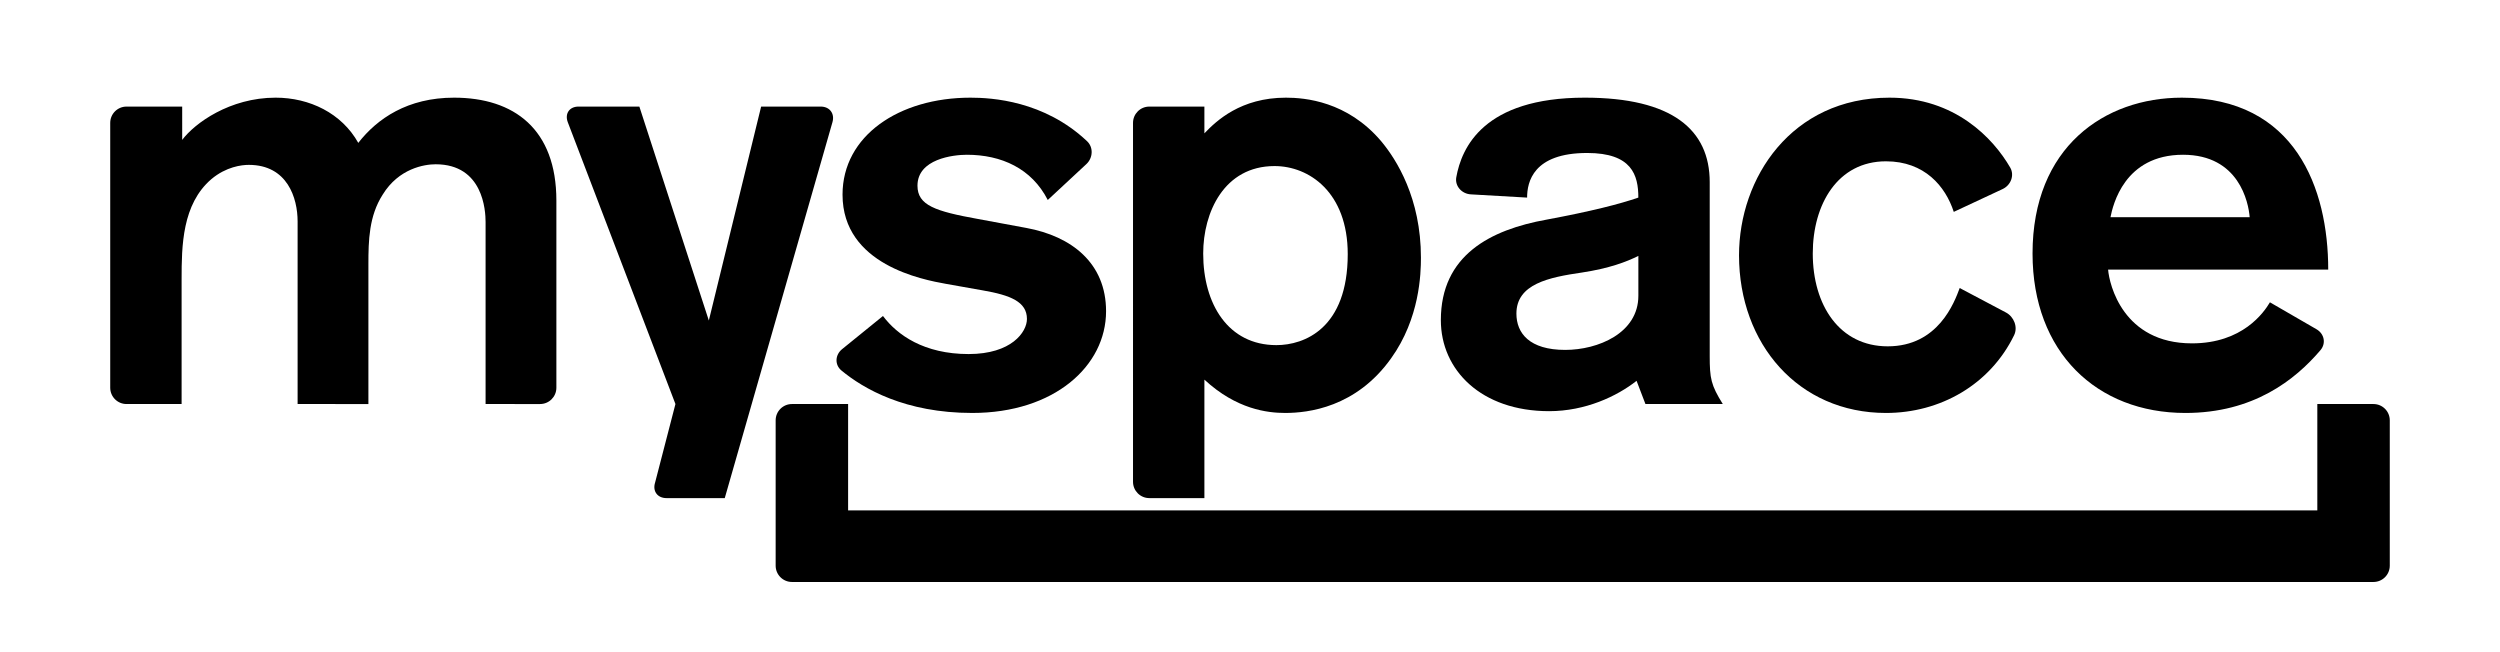 <?xml version="1.0" encoding="utf-8"?>
<!DOCTYPE svg PUBLIC "-//W3C//DTD SVG 1.1//EN" "http://www.w3.org/Graphics/SVG/1.1/DTD/svg11.dtd">
<svg version="1.1" xmlns="http://www.w3.org/2000/svg" width="460px" height="120px">
<path d="M33.524,25.741c2.299-3.066,8.759-7.771,17.186-7.771c6.241,0,12.15,2.846,15.214,8.32c3.502-4.49,9.087-8.32,17.624-8.32
	c11.057,0,18.826,5.801,18.826,18.937v34.435c0,1.656-1.341,3-3,3H89.348V40.845c0-2.079-0.436-10.618-9.192-10.618
	c-2.082,0-6.788,0.768-9.743,5.586c-2.519,3.938-2.627,8.426-2.627,12.805v25.724H54.76V40.737c0-4.269-1.861-10.4-8.976-10.4
	c-1.313,0-4.161,0.328-6.897,2.627c-5.364,4.597-5.472,12.261-5.472,18.39v22.988H23.281c-1.658,0-3-1.344-3-3V22.611
	c0-1.657,1.342-3,3-3h10.242L33.524,25.741L33.524,25.741z"/>
<path d="M120.537,88.793l3.743-14.451l-19.826-51.903c-0.555-1.563,0.339-2.828,1.996-2.828h11.192l12.783,39.367l9.623-39.367
	h10.961c1.657,0,2.624,1.289,2.159,2.883l-19.813,69.158h-10.726C120.973,91.652,120.035,90.373,120.537,88.793"/>
<path d="M177.901,28.476c-2.518,0-9.086,0.768-9.086,5.693c0,3.614,3.285,4.707,11.168,6.129l8.865,1.643
	c8.319,1.533,14.668,6.459,14.668,15.324c0,10.071-9.523,18.719-24.63,18.719c-12.337,0-20.003-4.455-24.068-7.818
	c-1.275-1.057-1.158-2.878,0.128-3.923l7.521-6.101c2.627,3.502,7.554,7.004,15.764,7.004c7.879,0,10.726-4.051,10.726-6.458
	c0-3.174-3.065-4.377-8.101-5.254l-6.786-1.203c-4.268-0.768-19.045-3.504-19.045-16.418c0-10.838,10.397-17.843,23.534-17.843
	c3.918,0,13.558,0.552,21.46,8.011c1.206,1.137,1.088,3.082-0.126,4.209l-7.105,6.605C189.833,30.996,184.251,28.476,177.901,28.476
	"/>
<path d="M221.607,24.536c2.19-2.298,6.679-6.565,14.995-6.565c3.5,0,11.275,0.656,17.512,7.987
	c2.848,3.395,7.338,10.51,7.338,21.457c0,2.954-0.221,11.164-5.477,18.499c-6.457,9.086-15.322,10.07-19.482,10.07
	c-3.284,0-8.972-0.656-14.885-6.131v21.799h-10.134c-1.657,0-3-1.342-3-3V22.611c0-1.656,1.343-3,3-3h10.134V24.536z
	 M234.523,30.556c-9.305,0-13.135,8.539-13.135,16.092c0,9.304,4.597,16.855,13.465,16.855c5.139,0,13.131-3.062,13.131-16.746
	C247.984,35.374,240.869,30.556,234.523,30.556"/>
<path d="M301.129,70.072c-3.613,2.846-9.414,5.584-16.092,5.584c-12.477,0-19.92-7.555-19.92-16.75
	c0-11.931,9.084-16.636,19.484-18.5c8.209-1.531,13.352-2.845,16.855-4.049c0-4.16-1.203-8.209-9.414-8.209
	c-9.961,0-11.053,5.364-11.053,8.209l-10.361-0.595c-1.654-0.094-2.961-1.52-2.67-3.151c0.969-5.408,4.986-14.642,23.646-14.642
	c16.092,0,22.984,5.91,22.984,15.543v31.963c0,4.156,0.223,5.359,2.406,8.865h-14.232L301.129,70.072z M301.457,47.085
	c-2.188,1.096-5.363,2.299-10.398,3.064c-6.02,0.877-12.039,2.082-12.039,7.553c0,3.612,2.406,6.679,8.979,6.679
	c6.018,0,13.461-3.066,13.461-9.962v-7.334H301.457z"/>
<path d="M370.598,61.673c-4.445,9.126-13.605,14.312-23.58,14.312c-16.094,0-27.037-12.698-27.037-29.008
	c0-14.229,9.633-29.006,27.691-29.006c12.045,0,19.068,7.449,22.203,12.855c0.83,1.434,0.113,3.256-1.387,3.957l-8.994,4.203
	c-1.533-4.707-5.365-9.304-12.477-9.304c-8.867,0-13.469,7.881-13.469,16.967c0,9.521,4.93,17.077,13.793,17.077
	c9.307,0,12.262-8.101,13.244-10.728l8.516,4.506C370.566,58.278,371.322,60.183,370.598,61.673"/>
<path d="M403.326,63.178c9.305,0,13.244-5.692,14.34-7.554l8.566,4.955c1.434,0.83,1.809,2.59,0.732,3.853
	c-4.662,5.475-12.338,11.553-24.842,11.553c-16.313,0-28.133-11.166-28.133-29.336c0-19.592,13.246-28.678,27.475-28.678
	c20.906,0,26.93,16.746,26.93,31.633h-40.502C388.111,52.339,390.631,63.178,403.326,63.178 M413.941,39.97
	c-0.215-2.736-1.967-11.494-12.256-11.494c-10.838,0-12.916,9.306-13.357,11.494H413.941z"/>
<path d="M439.719,104.084V77.342c0-1.658-1.344-3-3-3h-10.332V93.91H156.052V74.342H145.72c-1.658,0-3,1.342-3,3v26.742
	c0,1.656,1.342,3,3,3h290.999C438.375,107.084,439.719,105.74,439.719,104.084"/>
</svg>
